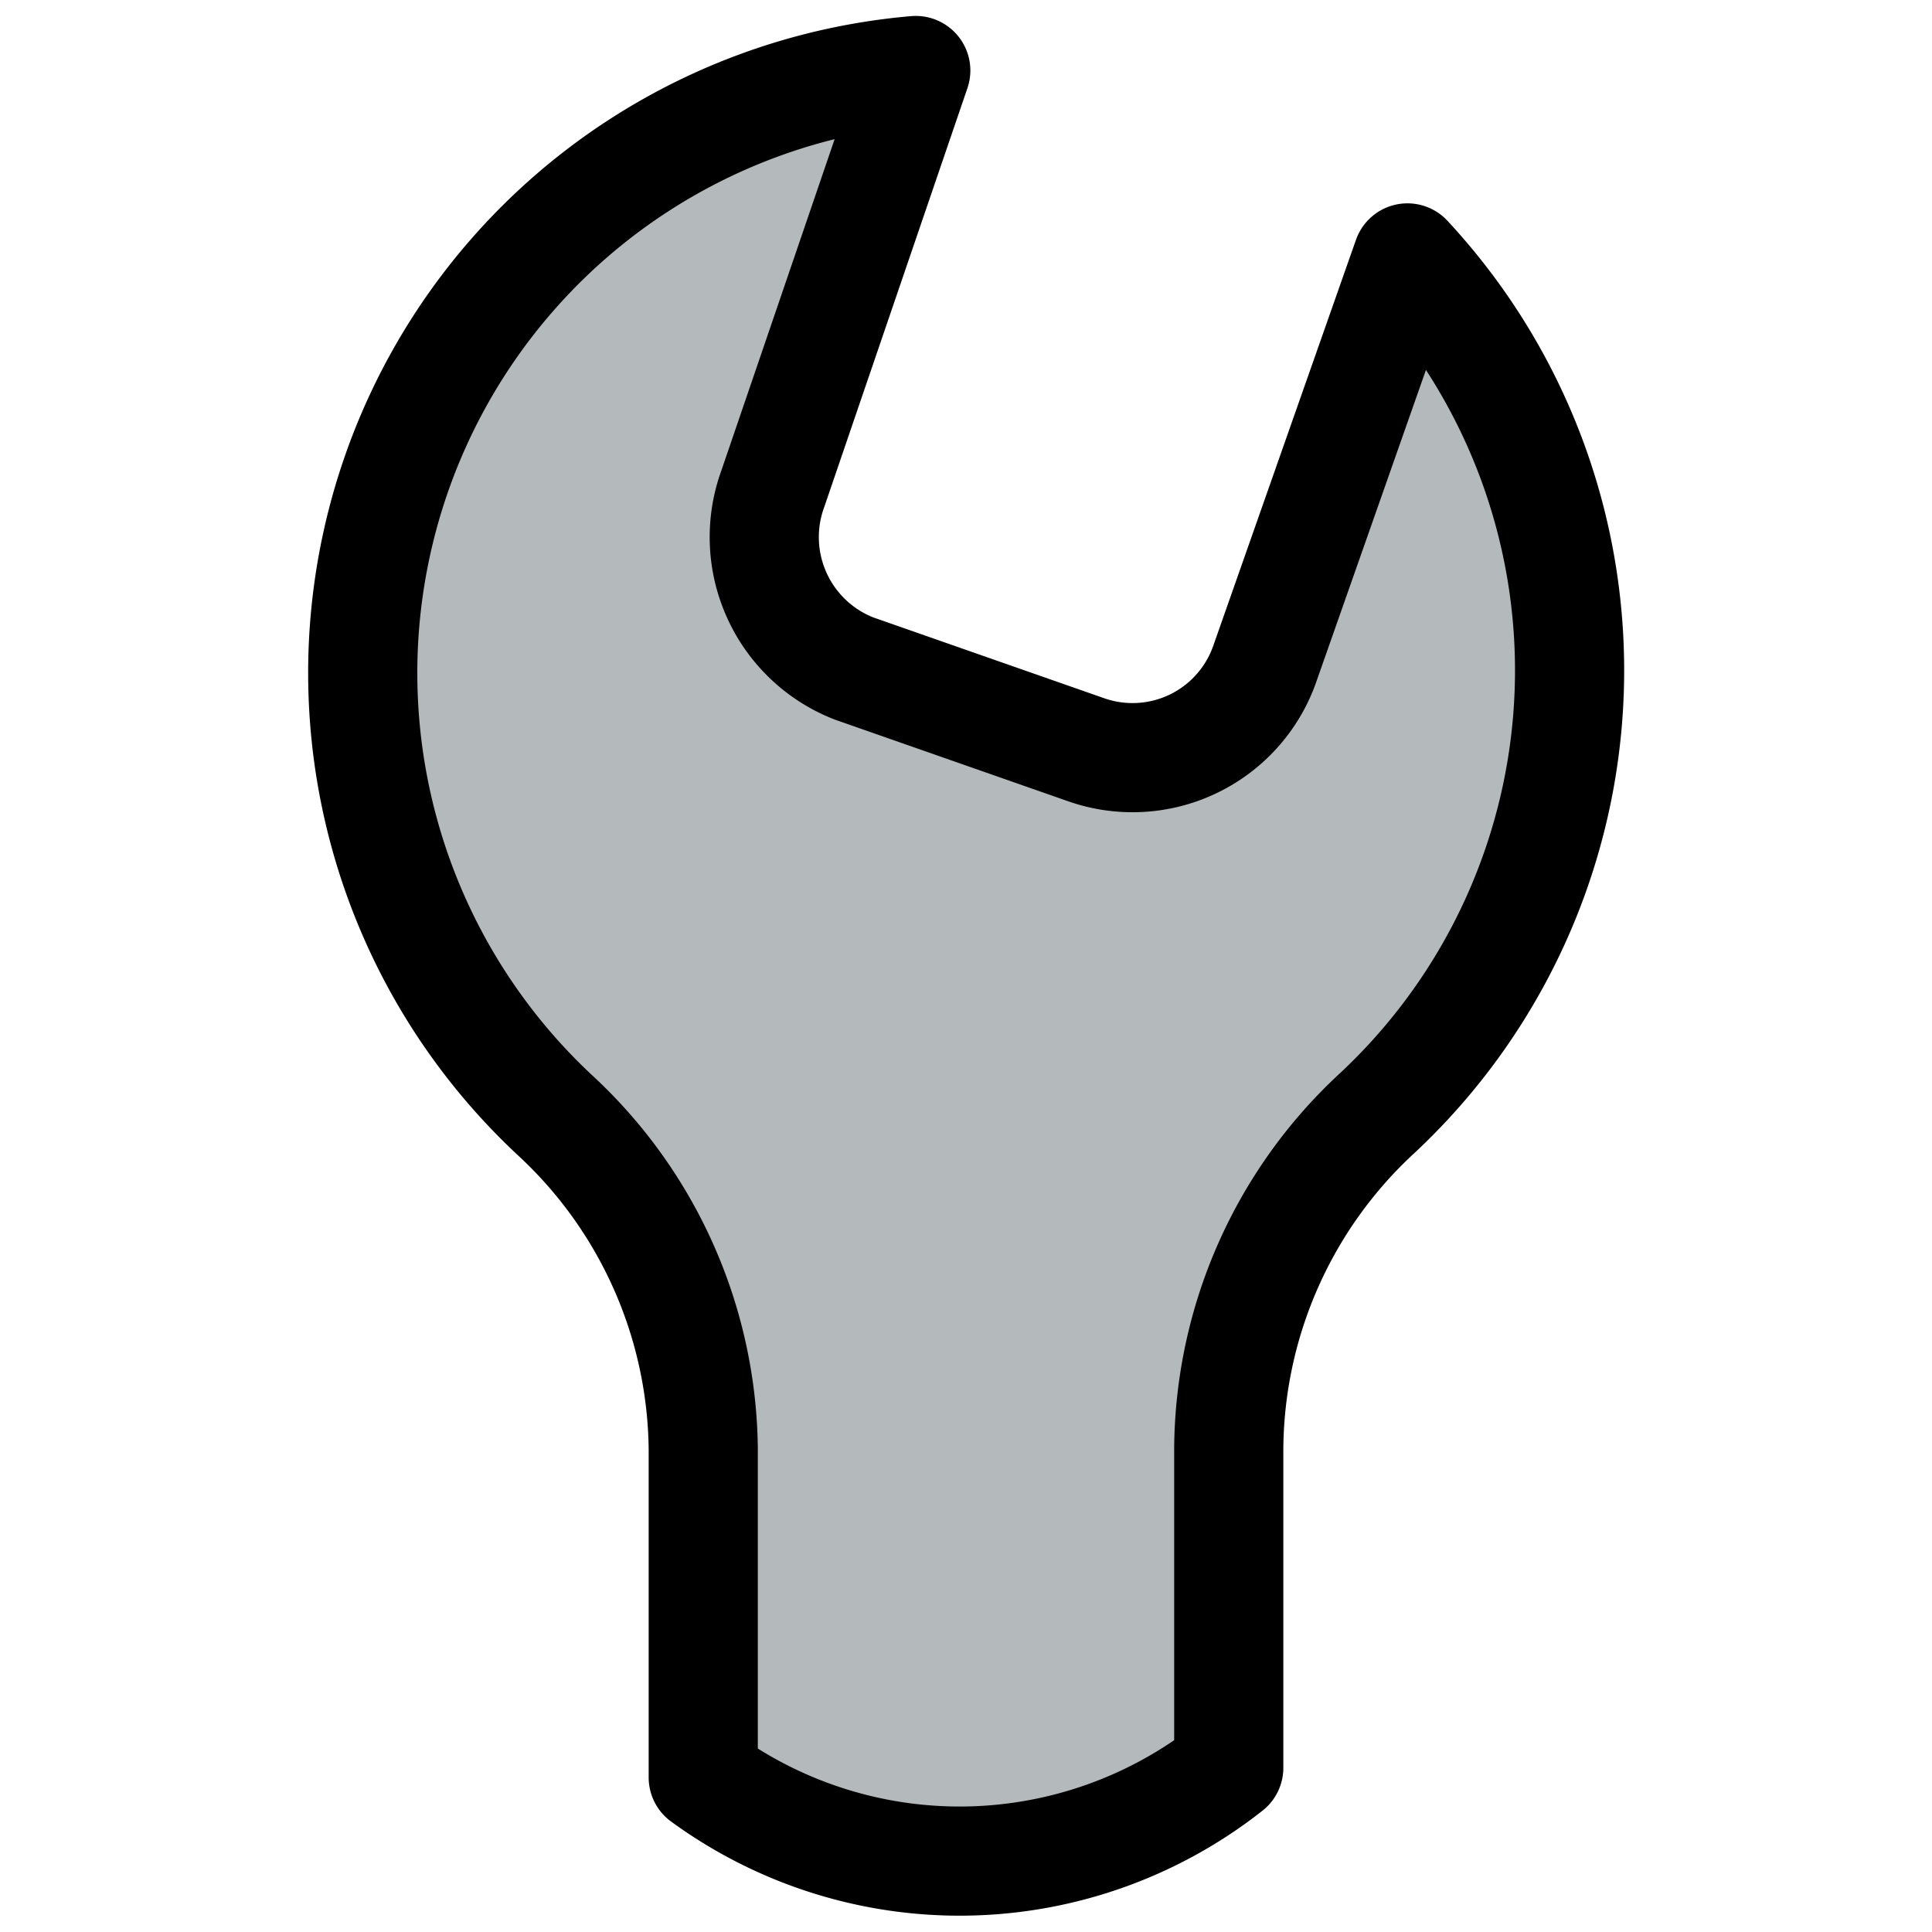 <?xml version="1.0" encoding="utf-8"?>
<svg xmlns="http://www.w3.org/2000/svg" id="Layer_1" data-name="Layer 1" viewBox="0 0 20 20">
  <title>CarTalk_Wrench Program_Small Icons</title>
  <path d="M12.72,18.3V15a4.77,4.77,0,0,1,1.54-3.48,6.27,6.27,0,0,0,.31-8.85L13.09,6.88a1.45,1.45,0,0,1-1.85.88l-2.4-.84A1.46,1.46,0,0,1,8,5.06L9.48.73A6.26,6.26,0,0,0,5.74,11.54,4.77,4.77,0,0,1,7.28,15V18.4A4.5,4.5,0,0,0,12.72,18.3Z" fill="#b4b9bb" stroke="#000" stroke-linecap="round" stroke-linejoin="round" stroke-width="1.13"/>
</svg>